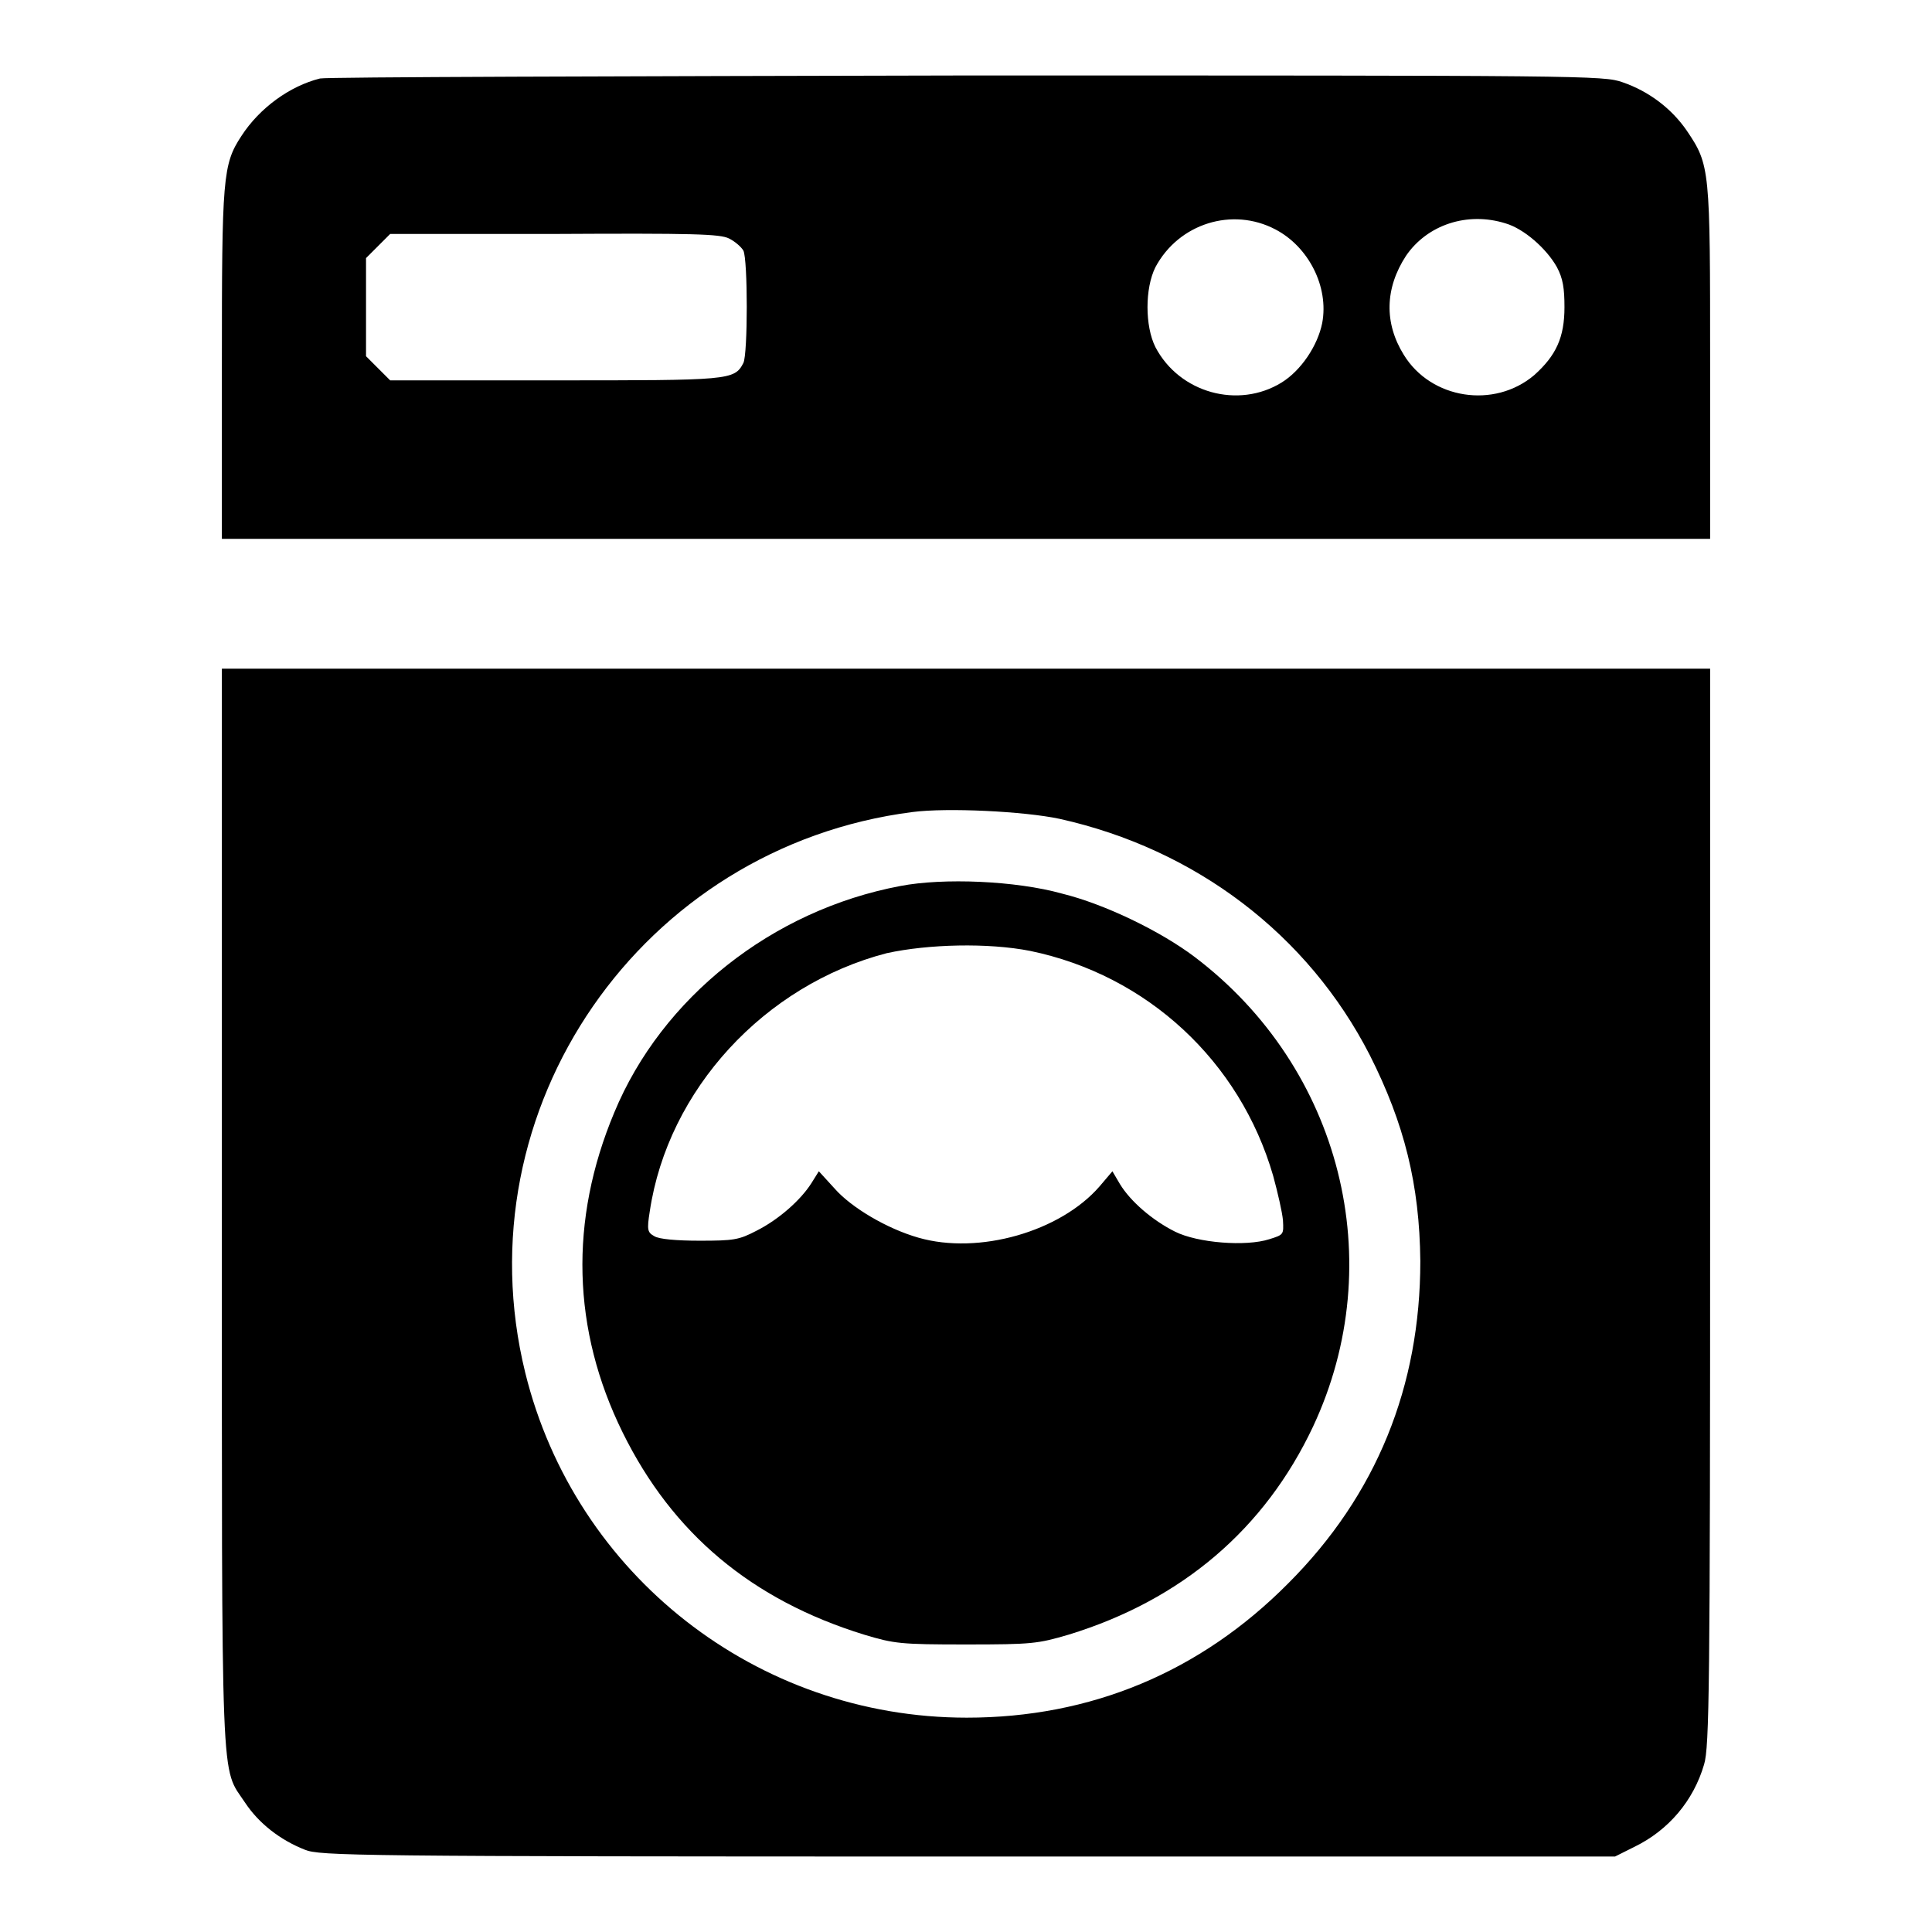 <?xml version="1.0" encoding="utf-8"?>
<!-- Svg Vector Icons : http://www.onlinewebfonts.com/icon -->
<!DOCTYPE svg PUBLIC "-//W3C//DTD SVG 1.1//EN" "http://www.w3.org/Graphics/SVG/1.1/DTD/svg11.dtd">
<svg version="1.1" xmlns="http://www.w3.org/2000/svg" xmlns:xlink="http://www.w3.org/1999/xlink" x="0px" y="0px" viewBox="0 0 256 256" enable-background="new 0 0 256 256" xml:space="preserve">
<g><g><g><path fill="#000000" d="M42.4,10.4c-4,1-8,3.9-10.4,7.6c-2.5,3.8-2.6,5.5-2.6,30.4v23H128h98.6V48.2c0-25.9,0-26.3-3.1-30.9c-2-2.9-5-5.2-8.5-6.4c-2.5-0.9-5-0.9-86.8-0.9C81.8,10.1,43.3,10.2,42.4,10.4z M169,30.4c4.4,2.3,7.1,7.6,6.2,12.4c-0.6,3-2.8,6.3-5.4,7.9c-5.7,3.5-13.5,1.4-16.7-4.7c-1.4-2.8-1.4-7.8,0-10.6C156.2,29.6,163.3,27.4,169,30.4z M199.5,29.6c2.4,0.7,5.4,3.3,6.8,5.8c0.8,1.5,1,2.8,1,5.3c0,4-1.1,6.4-4,9c-5.3,4.5-13.7,3.2-17.3-2.7c-2.6-4.2-2.5-8.8,0.3-13.1C189.1,29.8,194.4,28,199.5,29.6z M96.6,31.6c0.8,0.4,1.6,1.1,1.9,1.6c0.6,1.2,0.6,13.7,0,14.9c-1.2,2.3-1.8,2.3-25.1,2.3H51.7l-1.6-1.6l-1.6-1.6v-6.5v-6.5l1.6-1.6l1.6-1.6h21.7C91.9,30.9,95.4,31,96.6,31.6z"/><path fill="#000000" d="M29.4,159.9c0,79.1-0.2,74,3.1,79c1.8,2.7,4.6,4.9,7.9,6.2c2,0.8,6.2,0.9,87.8,0.9H214l2.6-1.3c4.5-2.2,7.8-6.1,9.2-10.9c0.7-2.3,0.8-10.2,0.8-73.9V88.6H128H29.4V159.9z M140.4,108.5c18,4,32.9,15.3,41.1,31.3c4.6,9.1,6.6,17.2,6.7,27.3c0,16.6-5.8,31-17.5,42.7c-11.7,11.8-26.2,17.8-42.6,17.8c-27.8,0-51.9-18.9-58.5-45.7c-8.6-35,15.4-69.7,51.3-74.3C125.5,107,135.7,107.5,140.4,108.5z"/><path fill="#000000" d="M119.3,117.4c-17,3.2-31.6,14.8-37.9,30c-6,14.3-5.6,28.8,1.1,42.4c6.6,13.4,17.1,22.2,32,26.8c4,1.2,4.8,1.3,13.5,1.3c8.8,0,9.5-0.1,13.6-1.3c15-4.6,26-14,32.4-27.6c10.2-21.8,3.7-47.5-15.7-62.2c-4.5-3.4-11.9-7-17.6-8.4C134.6,116.7,125,116.3,119.3,117.4z M136.5,126c15.5,3.2,27.8,14.6,32.2,29.8c0.6,2.2,1.2,4.8,1.3,5.9c0.1,1.9,0.1,1.9-1.8,2.5c-3.1,1-9.5,0.5-12.5-1c-3-1.5-5.9-4-7.3-6.3l-1-1.7l-1.7,2c-5.2,6-16,9.1-24,6.8c-4.2-1.2-8.9-4-11.1-6.5l-2.1-2.3l-1,1.6c-1.4,2.2-4.3,4.8-7.3,6.3c-2.3,1.2-3,1.3-7.5,1.3c-3,0-5.4-0.2-6-0.6c-0.9-0.5-1-0.8-0.6-3.3c2.4-16.1,15.2-30,31.4-34.2C123,125.1,130.9,124.9,136.5,126z"/></g></g></g>
</svg>